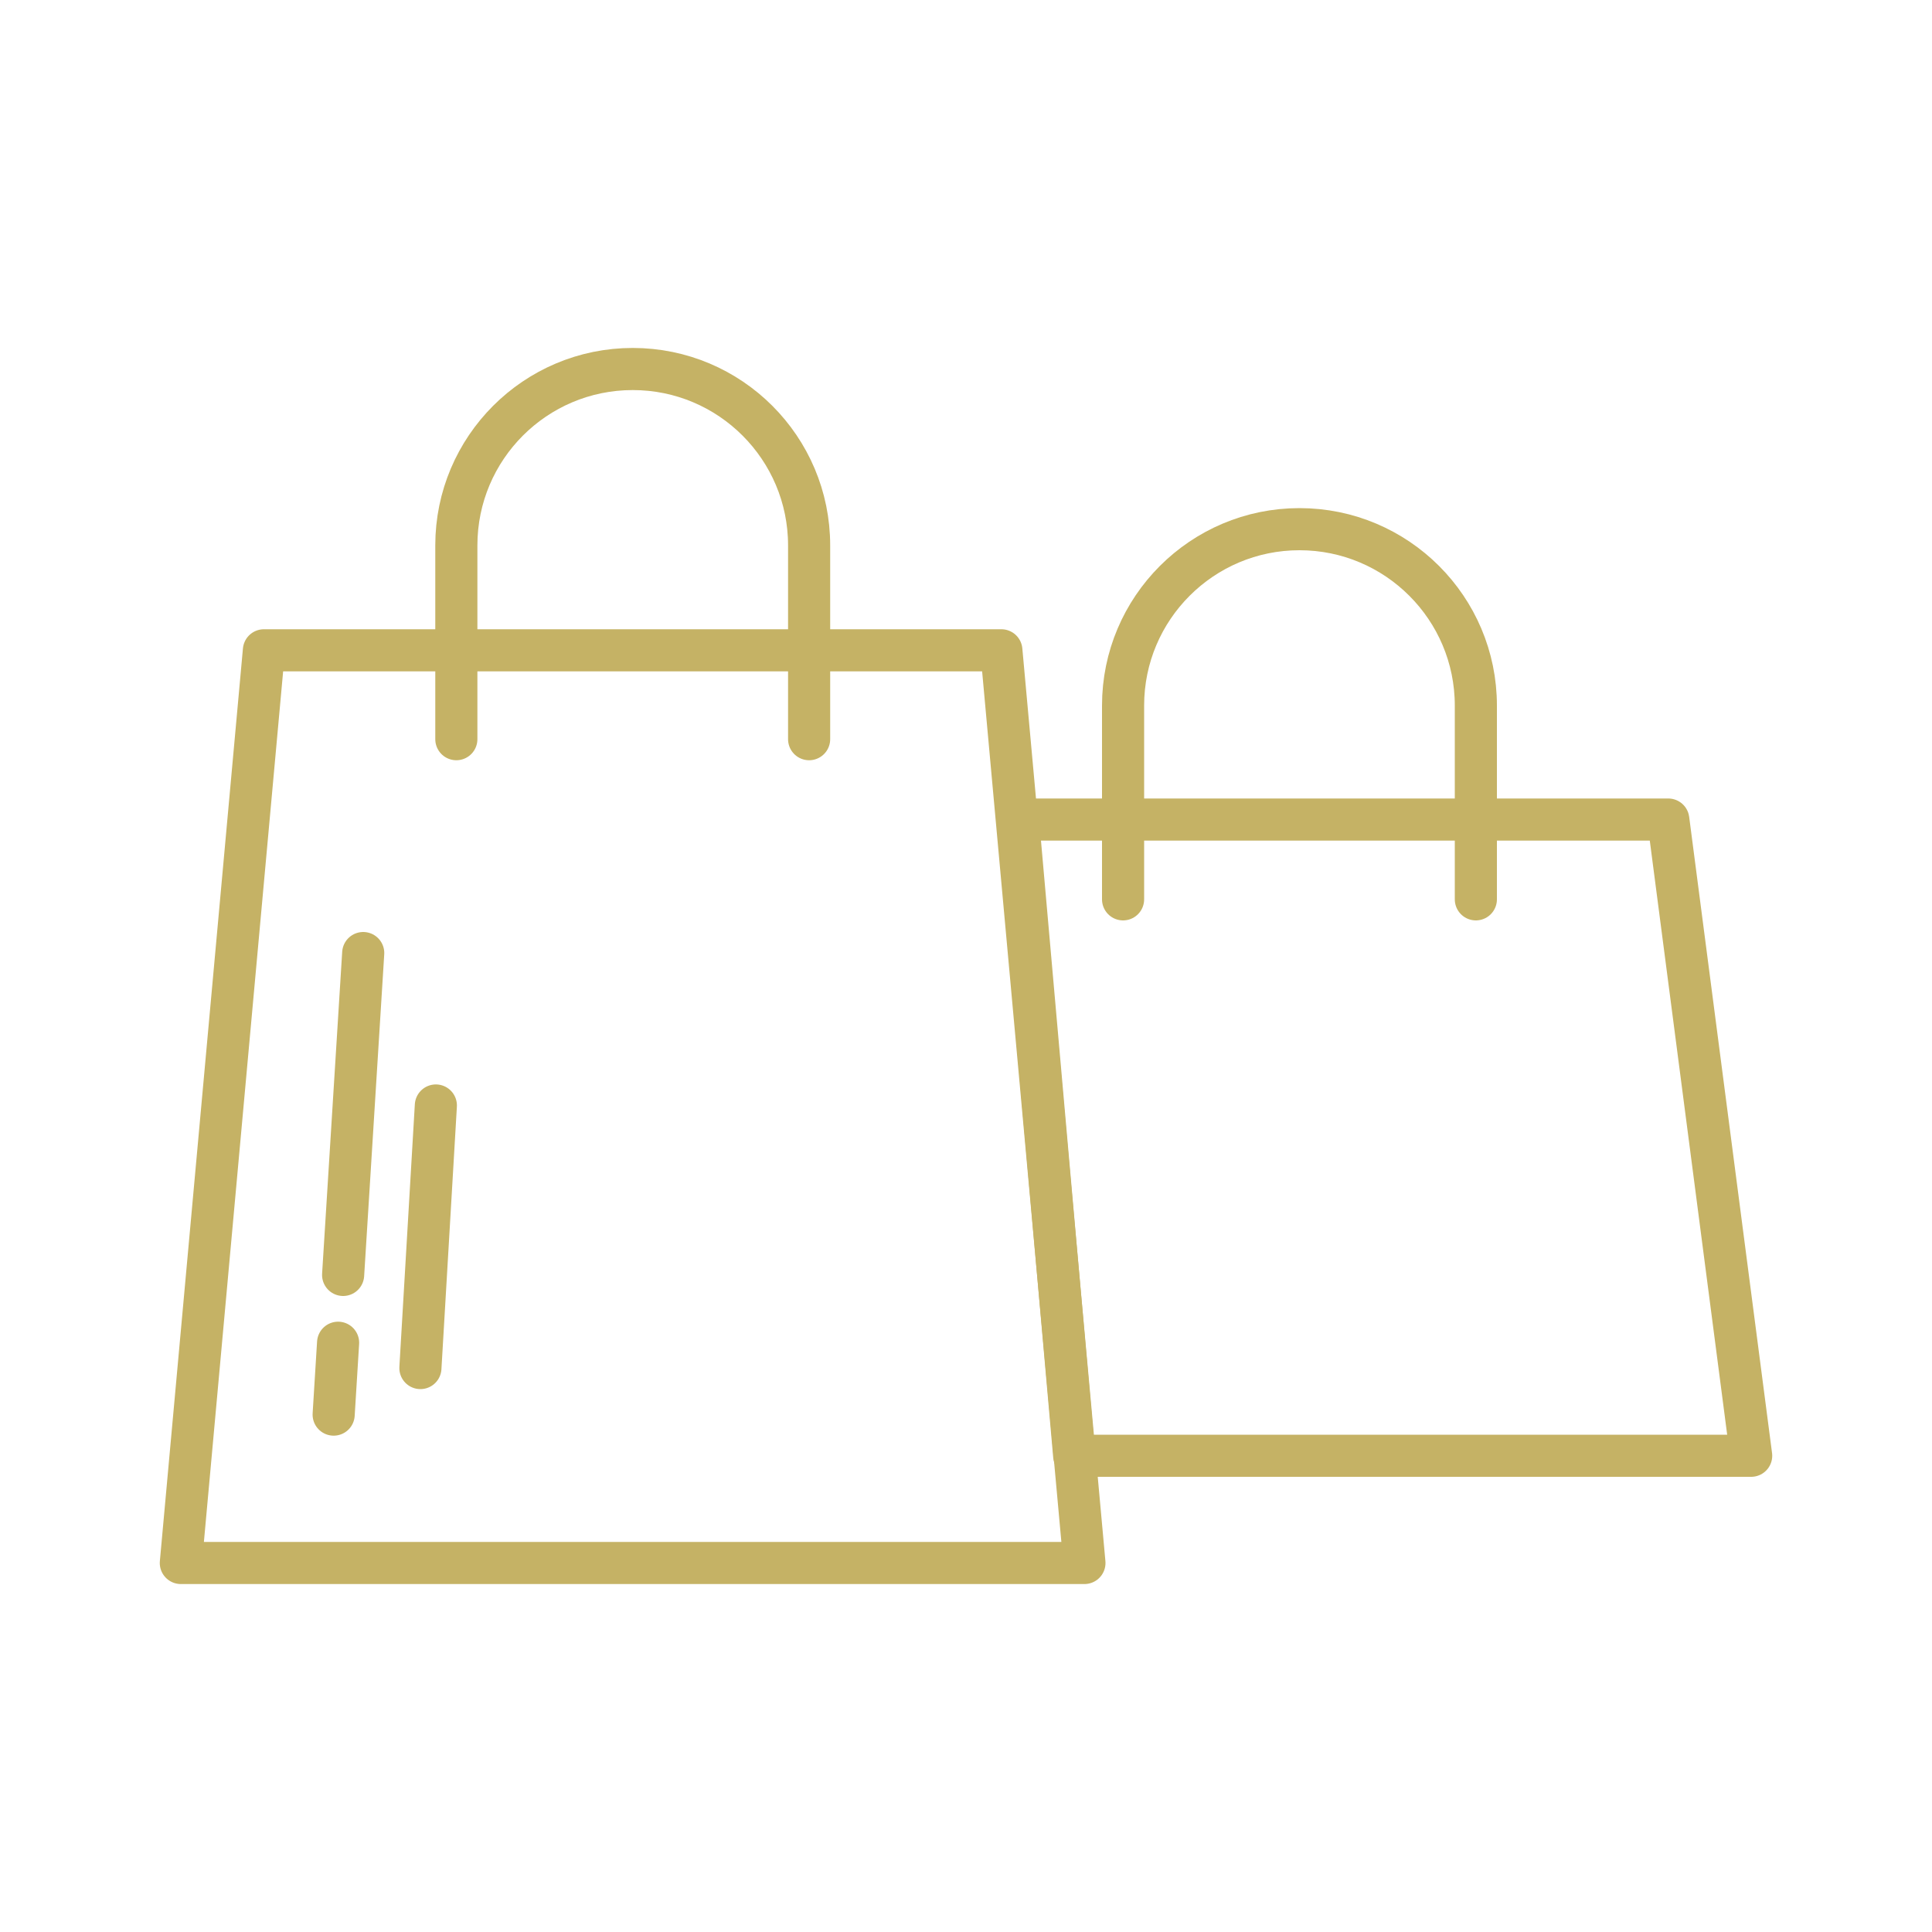 <?xml version="1.0" encoding="UTF-8"?>
<svg id="Layer_1" data-name="Layer 1" xmlns="http://www.w3.org/2000/svg" viewBox="0 0 100 100">
  <defs>
    <style>
      .cls-1 {
        fill: none;
        stroke: #c5b265;
        stroke-linecap: round;
        stroke-linejoin: round;
        stroke-width: 2.18px;
      }
    </style>
  </defs>
  <g>
    <path class="cls-1" d="M90.64,75.35h-35.04c-.97-10.98-1.94-21.95-2.91-32.93h33.66c1.43,10.98,2.86,21.95,4.29,32.93Z"/>
    <path class="cls-1" d="M58.13,46.55v-10.03c0-5.04,4.09-9.13,9.13-9.13h0c5.04,0,9.13,4.09,9.13,9.13v10.03"/>
    <polygon class="cls-1" points="56.13 80.9 9.36 80.9 13.66 33.66 51.83 33.66 56.13 80.9"/>
    <path class="cls-1" d="M23.62,38.26v-10.03c0-5.04,4.09-9.13,9.13-9.13h0c5.04,0,9.13,4.09,9.13,9.13v10.03"/>
  </g>
  <g>
    <line class="cls-1" x1="18.8" y1="49.33" x2="17.76" y2="65.99"/>
    <line class="cls-1" x1="22.56" y1="57.22" x2="21.76" y2="70.81"/>
    <path class="cls-1" d="M17.5,69.5c-.08,1.24-.15,2.48-.23,3.72"/>
  </g>
</svg>